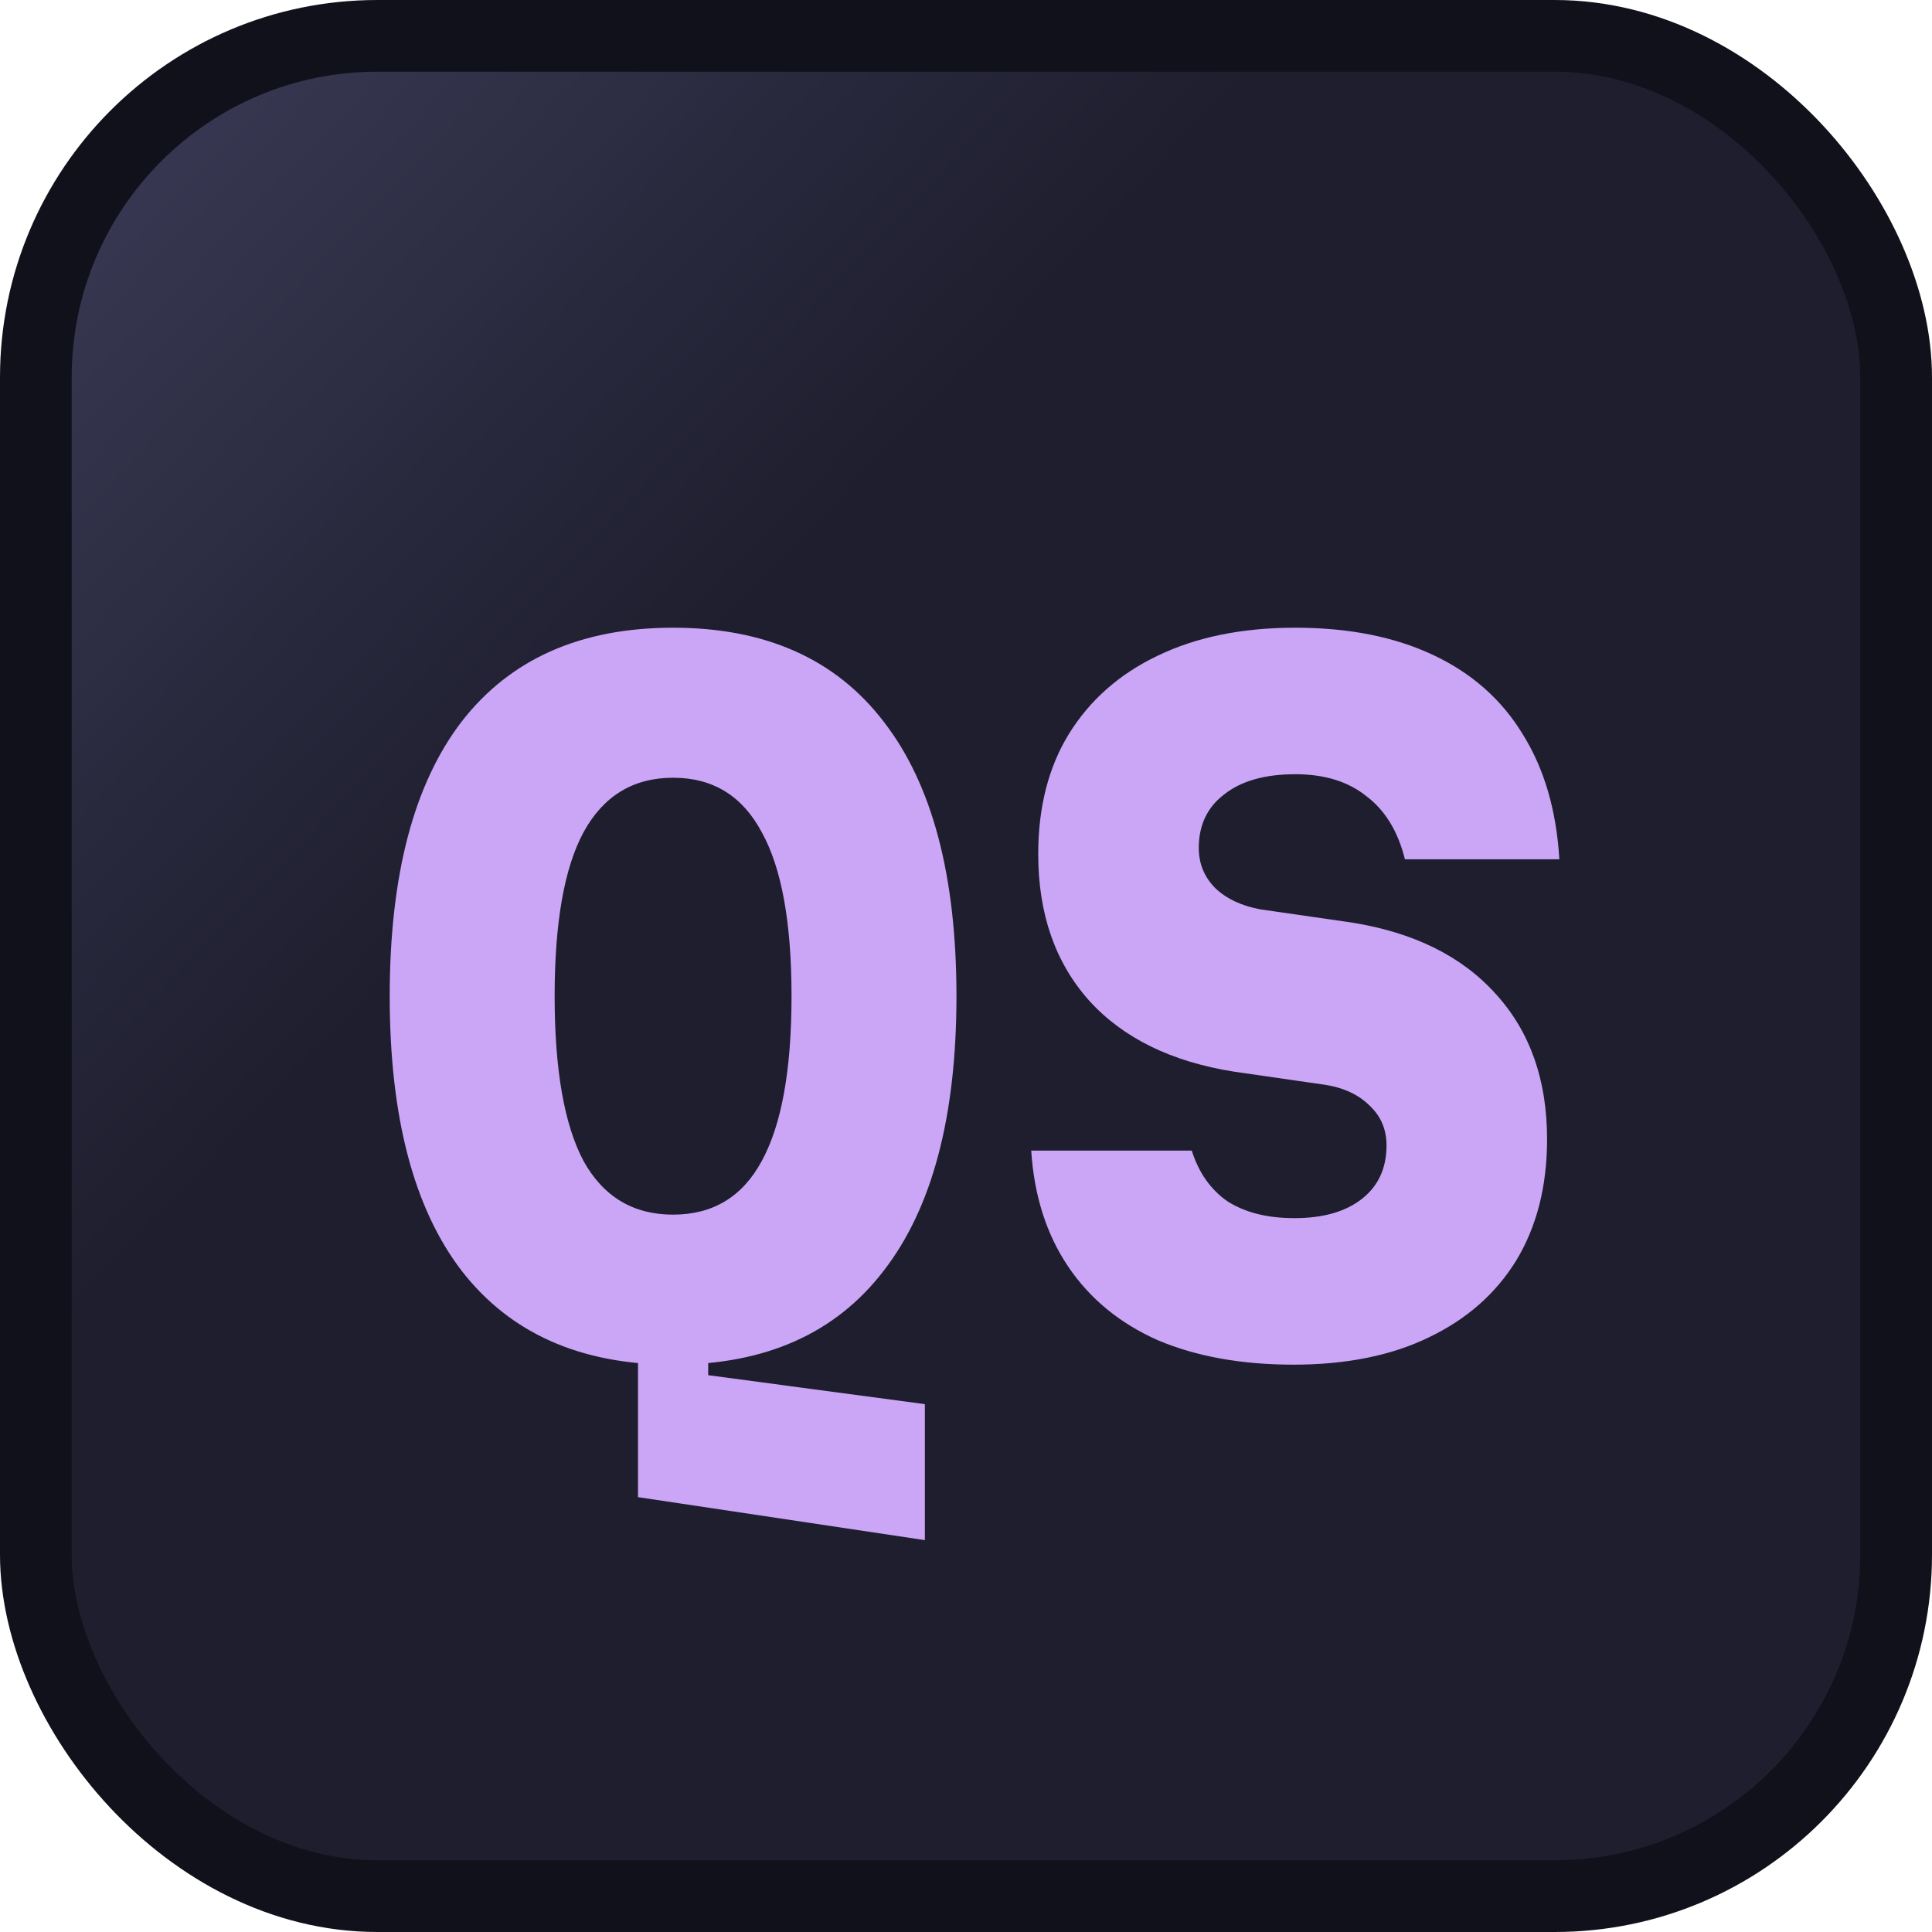 <svg width="1024" height="1024" viewBox="0 0 1024 1024" fill="none" xmlns="http://www.w3.org/2000/svg">
<g clip-path="url(#clip0_1_3)">
<rect x="19" y="19" width="986" height="986" rx="181" fill="url(#paint0_linear_1_3)" stroke="#11111B" stroke-width="38"/>
<g filter="url(#filter0_d_1_3)">
<path d="M330.15 777.515V693.35H367.35V712.88L482.205 728.225V800.3L330.15 777.515ZM348.75 707.3C299.77 707.3 262.415 690.715 236.685 657.545C211.265 624.375 198.555 575.86 198.555 512C198.555 448.14 211.265 399.625 236.685 366.455C262.415 333.285 299.77 316.7 348.75 316.7C397.73 316.7 434.93 333.285 460.35 366.455C486.08 399.625 498.945 448.14 498.945 512C498.945 575.86 486.08 624.375 460.35 657.545C434.93 690.715 397.73 707.3 348.75 707.3ZM348.75 627.785C369.83 627.785 385.485 618.33 395.715 599.42C406.255 580.2 411.525 551.06 411.525 512C411.525 472.94 406.255 443.955 395.715 425.045C385.485 405.825 369.83 396.215 348.75 396.215C327.67 396.215 311.86 405.825 301.32 425.045C291.09 443.955 285.975 472.94 285.975 512C285.975 551.06 291.09 580.2 301.32 599.42C311.86 618.33 327.67 627.785 348.75 627.785ZM623.656 593.84C627.376 605.62 633.731 614.61 642.721 620.81C652.021 626.7 663.801 629.645 678.061 629.645C693.251 629.645 705.186 626.235 713.866 619.415C722.546 612.595 726.886 603.14 726.886 591.05C726.886 582.68 723.941 575.705 718.051 570.125C712.161 564.235 704.256 560.515 694.336 558.965L645.976 551.99C612.806 546.72 587.231 534.165 569.251 514.325C551.271 494.175 542.281 468.29 542.281 436.67C542.281 411.87 547.706 390.635 558.556 372.965C569.716 354.985 585.371 341.19 605.521 331.58C625.981 321.66 650.316 316.7 678.526 316.7C706.736 316.7 731.071 321.505 751.531 331.115C771.991 340.725 787.801 354.675 798.961 372.965C810.431 391.255 816.941 413.42 818.491 439.46H736.651C732.931 424.58 726.111 413.42 716.191 405.98C706.581 398.23 694.026 394.355 678.526 394.355C662.406 394.355 649.851 397.92 640.861 405.05C631.871 411.87 627.376 421.325 627.376 433.415C627.376 441.785 630.321 448.915 636.211 454.805C642.101 460.385 650.006 464.105 659.926 465.965L708.286 472.94C741.456 478.21 767.031 490.92 785.011 511.07C802.991 530.91 811.981 556.485 811.981 587.795C811.981 612.595 806.556 633.985 795.706 651.965C784.856 669.635 769.356 683.275 749.206 692.885C729.366 702.495 705.496 707.3 677.596 707.3C650.006 707.3 625.981 702.96 605.521 694.28C585.371 685.29 569.561 672.27 558.091 655.22C546.621 638.17 540.111 617.71 538.561 593.84H623.656Z" fill="#CBA6F7"/>
</g>
</g>
<defs>
<filter id="filter0_d_1_3" x="196.655" y="316.7" width="639.736" height="509.5" filterUnits="userSpaceOnUse" color-interpolation-filters="sRGB">
<feFlood flood-opacity="0" result="BackgroundImageFix"/>
<feColorMatrix in="SourceAlpha" type="matrix" values="0 0 0 0 0 0 0 0 0 0 0 0 0 0 0 0 0 0 127 0" result="hardAlpha"/>
<feOffset dx="8" dy="16"/>
<feGaussianBlur stdDeviation="4.95"/>
<feComposite in2="hardAlpha" operator="out"/>
<feColorMatrix type="matrix" values="0 0 0 0 0.796 0 0 0 0 0.651 0 0 0 0 0.969 0 0 0 0.25 0"/>
<feBlend mode="normal" in2="BackgroundImageFix" result="effect1_dropShadow_1_3"/>
<feBlend mode="normal" in="SourceGraphic" in2="effect1_dropShadow_1_3" result="shape"/>
</filter>
<linearGradient id="paint0_linear_1_3" x1="88" y1="99" x2="947.5" y2="917.5" gradientUnits="userSpaceOnUse">
<stop stop-color="#363650"/>
<stop offset="0.319" stop-color="#1E1E2E"/>
</linearGradient>
<clipPath id="clip0_1_3">
<rect width="1024" height="1024" fill="white"/>
</clipPath>
</defs>
</svg>
